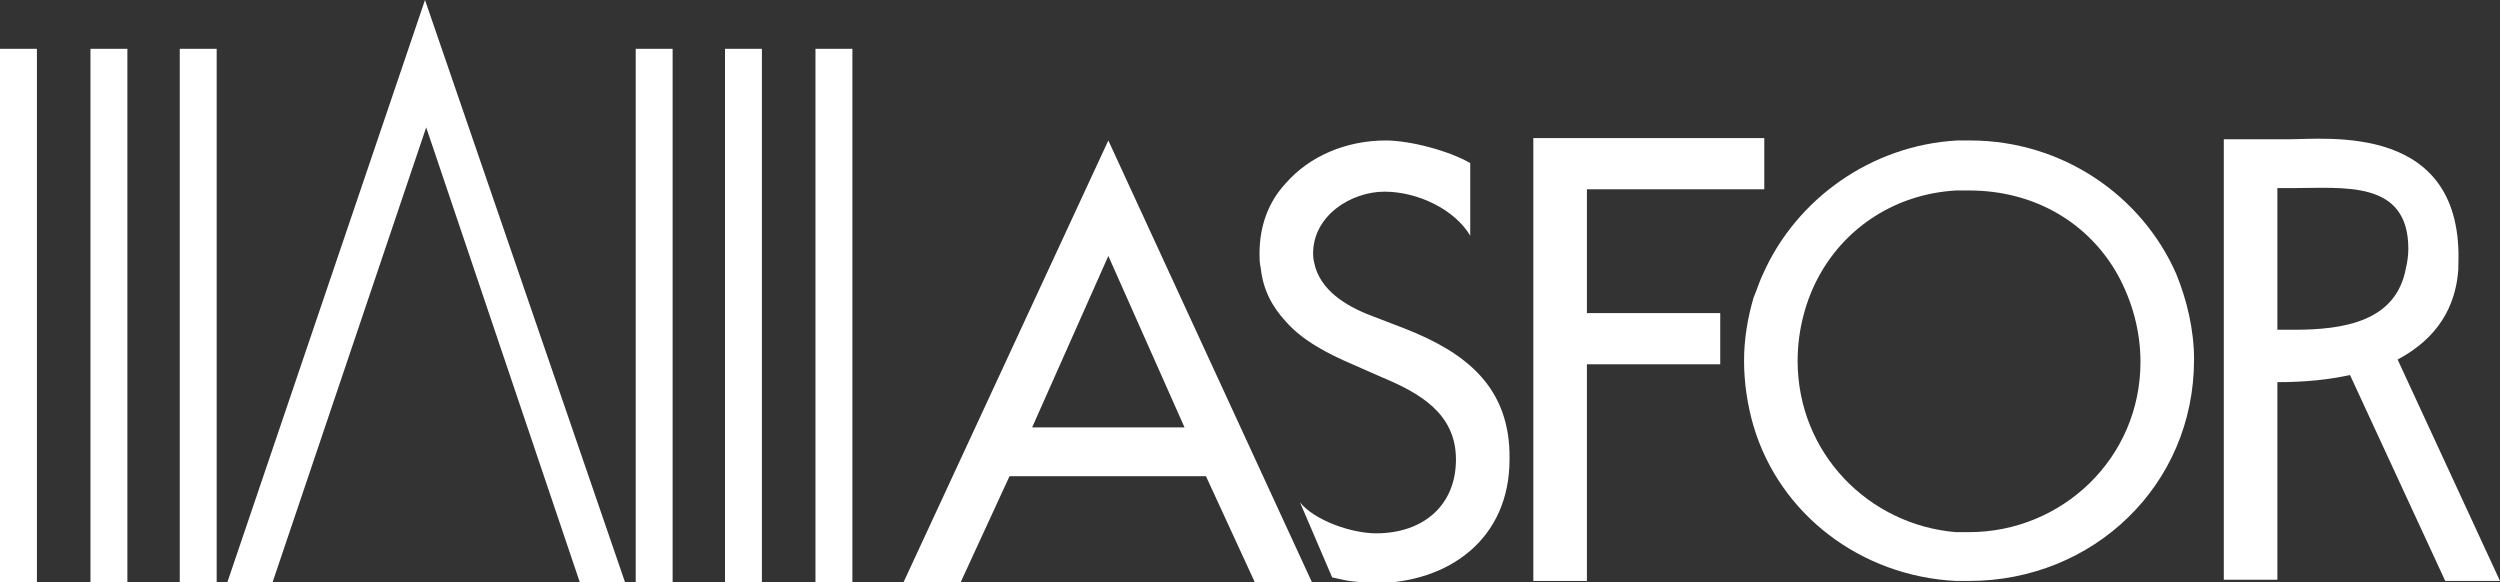 <?xml version="1.0" encoding="UTF-8"?>
<svg id="Livello_1" xmlns="http://www.w3.org/2000/svg" version="1.1" viewBox="0 0 210 48.9">
  <rect x="0" y="0" width="210" height="48.9" fill="#333333" stroke="none"/>
  <!-- Generator: Adobe Illustrator 29.8.1, SVG Export Plug-In . SVG Version: 2.1.1 Build 2)  -->
  <defs>
    <style>
      .st0 {
        fill-rule: evenodd;
      }

      .st0, .st1 {
        fill: #fff;
      }
    </style>
  </defs>
  <path class="st0" d="M201.4,30.2c3.4-1.8,4.9-4.5,5.1-7.6v-.3c.5-12-11-10.6-14.3-10.6h-5.4v37h4.5v-16.6c2.3,0,4.3-.2,6.1-.6l8,17.3h4.6l-8.6-18.6h0ZM192.7,27.7h-1.4v-11.9h1.2c4.4,0,9.8-.7,9.8,5.1,0,.6-.1,1.2-.2,1.6-.8,4.5-5.2,5.2-9.4,5.2"/>
  <polygon class="st0" points="128.8 11.6 128.8 48.8 133.3 48.8 133.3 30.6 144.5 30.6 144.5 26.3 133.3 26.3 133.3 15.9 148.2 15.9 148.2 11.6 128.8 11.6"/>
  <path class="st0" d="M182.8,23h0c-2.9-6.6-9.6-11.2-17.3-11.2h-1.1c-7.2.4-13.5,4.9-16.3,11.2-.3.6-.5,1.3-.8,2-.5,1.7-.8,3.5-.8,5.3,0,1.9.3,3.8.8,5.5,2.2,7.4,9,12.6,17,13h1.1c10.4,0,18.9-8,18.9-18.6,0-2.5-.6-5-1.5-7.2M165.4,44.7h-1.1c-7.3-.6-13.3-6.6-13.3-14.4,0-2.6.7-5.2,1.9-7.3,2.2-3.9,6.3-6.7,11.4-7h1.1c5.6,0,10.1,2.8,12.5,7.1,1.2,2.2,1.9,4.7,1.9,7.3,0,8.1-6.6,14.3-14.4,14.3"/>
  <path class="st0" d="M118,27.6l-2.6-1c-1.9-.7-4.2-1.9-4.9-4.1-.1-.4-.2-.7-.2-1.2,0-3.2,3.2-5.2,6-5.2s5.9,1.5,7.2,3.7v-6.1c-1.7-1-5-1.9-7.1-1.9-3.3,0-6.4,1.3-8.4,3.6-1.4,1.5-2.2,3.5-2.2,5.9,0,.4,0,.8.1,1.2.2,1.9,1,3.3,2.1,4.5,1.4,1.6,3.5,2.7,5.6,3.6l2.5,1.1c3.1,1.3,6.2,3,6.2,6.9s-2.8,6.2-6.7,6.2c-2.1,0-5.2-1.1-6.4-2.6l2.7,6.3c1.7.4,1.5.3,3.4.5,6.5,0,11.5-3.8,11.5-10.4.1-6.1-3.7-9-8.8-11"/>
  <path class="st0" d="M93.1,11.8l-17.2,37.1h4.8l4.1-8.9h16.5l4.1,8.9h4.8s-17.1-37.1-17.1-37.1ZM86.7,35.9l6.4-14.4h0l6.4,14.4h-12.8Z"/>
  <rect class="st1" y="4.1" width="3.1" height="44.8"/>
  <rect class="st1" x="7.6" y="4.1" width="3.1" height="44.8"/>
  <rect class="st1" x="15.1" y="4.1" width="3.1" height="44.8"/>
  <rect class="st1" x="53.4" y="4.1" width="3.1" height="44.8"/>
  <rect class="st1" x="60.9" y="4.1" width="3.1" height="44.8"/>
  <rect class="st1" x="68.5" y="4.1" width="3.1" height="44.8"/>
  <polygon class="st1" points="35.7 0 19.1 48.9 22.9 48.9 35.8 10.7 48.7 48.9 52.5 48.9 35.7 0"/>
</svg>